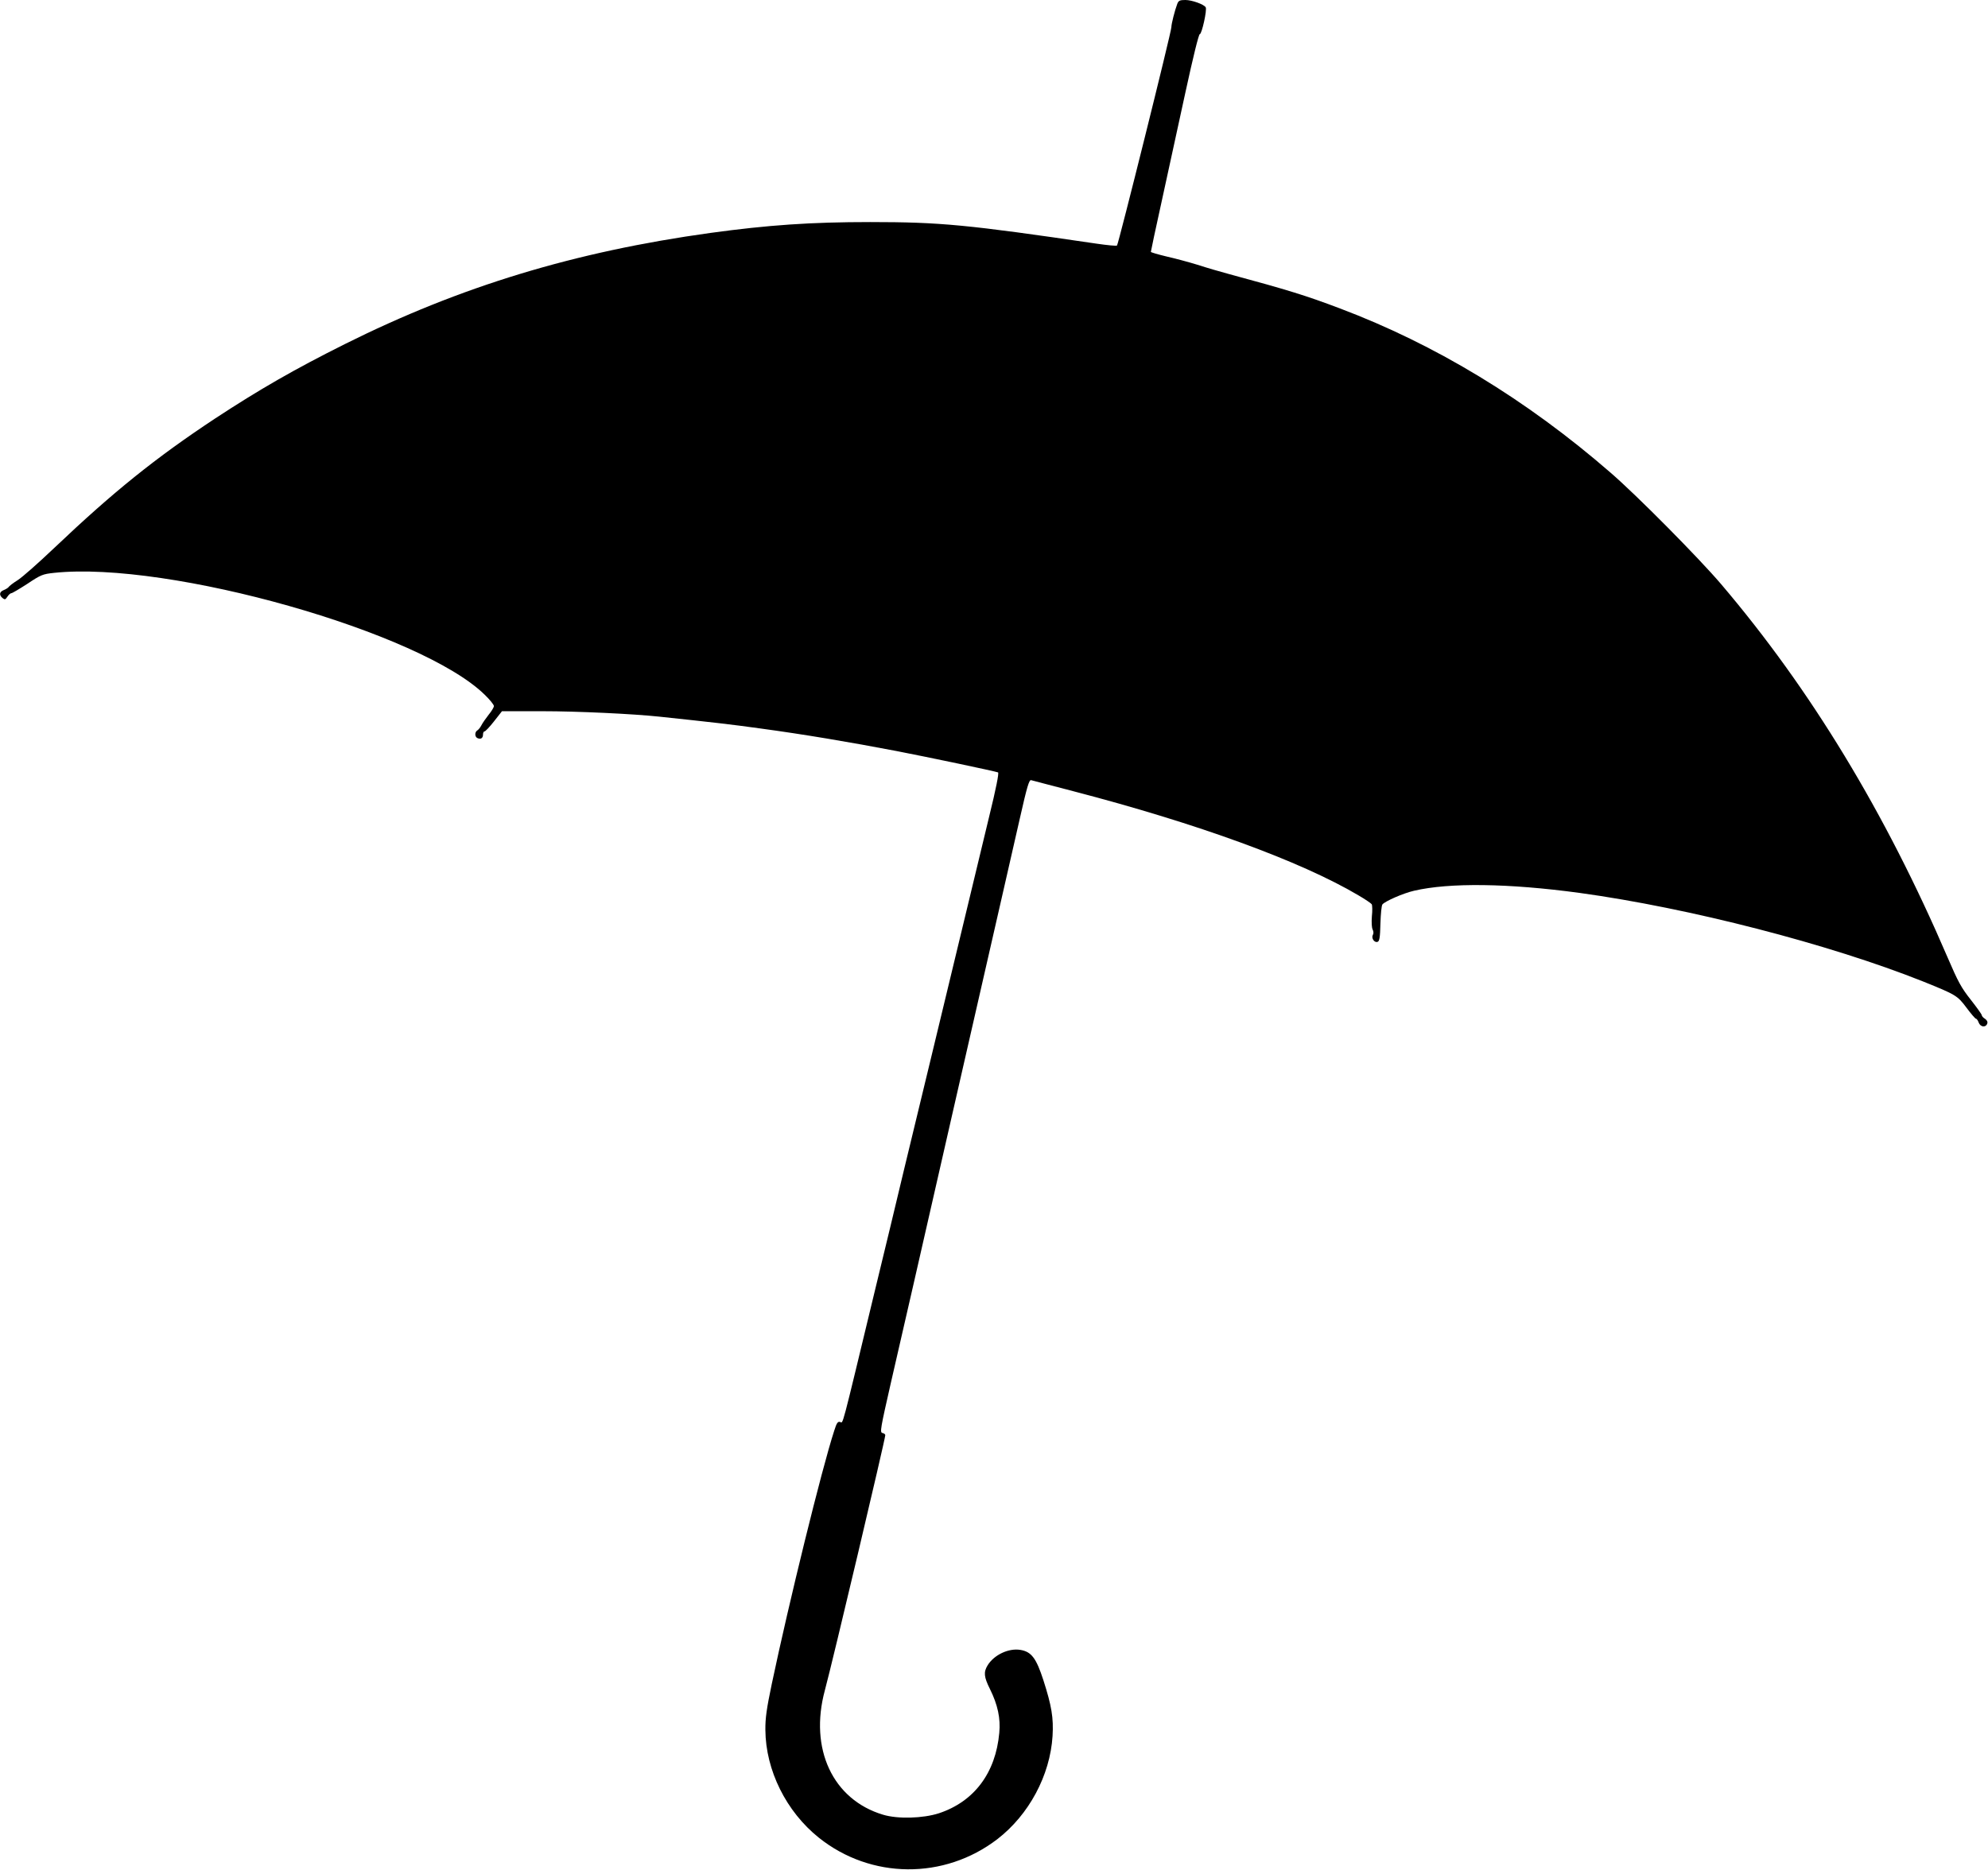 <?xml version="1.0" standalone="no"?>
<!DOCTYPE svg PUBLIC "-//W3C//DTD SVG 20010904//EN"
 "http://www.w3.org/TR/2001/REC-SVG-20010904/DTD/svg10.dtd">
<svg version="1.0" xmlns="http://www.w3.org/2000/svg"
 width="1280pt" height="1204pt" viewBox="0 0 1280 1204"
 preserveAspectRatio="xMidYMid meet">
<g transform="translate(0,1204) scale(0.1,-0.1)"
fill="#000000" stroke="none">
<path d="M7580 12015 c-16 -42 -38 -129 -38 -150 1 -27 -341 -1398 -350 -1406
-4 -4 -63 2 -132 12 -830 122 -1005 139 -1457 139 -382 0 -657 -19 -1029 -70
-874 -121 -1609 -344 -2354 -716 -326 -163 -550 -292 -835 -479 -384 -254
-655 -472 -1034 -832 -101 -96 -207 -190 -237 -209 -29 -18 -56 -39 -59 -45
-4 -5 -18 -14 -31 -19 -28 -11 -31 -32 -8 -51 15 -12 19 -11 32 9 8 12 19 22
25 22 6 0 53 28 104 61 87 58 98 62 171 70 740 78 2365 -383 2774 -786 32 -31
58 -63 58 -72 0 -8 -15 -33 -34 -56 -18 -23 -39 -53 -46 -67 -7 -14 -19 -29
-26 -33 -19 -11 -18 -44 2 -51 21 -8 34 1 34 25 0 10 4 19 10 19 5 0 33 29 61
65 l51 65 261 0 c225 0 583 -17 752 -35 340 -36 463 -50 650 -76 281 -38 577
-88 875 -145 217 -42 630 -129 656 -138 7 -3 -12 -101 -58 -288 -37 -155 -113
-470 -168 -698 -55 -228 -145 -602 -200 -830 -55 -228 -136 -563 -180 -745
-43 -181 -128 -535 -189 -785 -220 -913 -201 -842 -222 -837 -15 4 -22 -6 -38
-57 -80 -245 -292 -1108 -402 -1631 -33 -158 -42 -220 -41 -296 2 -259 134
-525 344 -693 335 -268 807 -272 1149 -10 204 157 340 411 356 664 7 118 -6
195 -59 360 -46 142 -77 183 -147 195 -76 13 -170 -31 -212 -99 -27 -44 -24
-75 15 -153 50 -101 69 -189 60 -282 -23 -258 -162 -443 -389 -518 -102 -33
-265 -38 -360 -9 -323 97 -476 424 -374 801 50 185 389 1618 389 1643 0 6 -8
12 -18 14 -18 3 -13 28 54 323 100 434 151 657 424 1855 244 1069 258 1131
305 1335 24 105 69 304 101 443 47 208 60 251 73 248 9 -3 131 -34 271 -71
799 -208 1466 -451 1837 -671 43 -25 81 -51 85 -57 4 -7 5 -42 1 -78 -3 -39
-1 -74 5 -85 6 -12 7 -26 1 -35 -11 -21 11 -52 31 -44 12 4 16 29 18 117 2 62
7 117 13 124 18 21 134 72 204 88 228 53 608 48 1065 -14 706 -97 1606 -329
2211 -570 213 -86 222 -91 281 -170 29 -39 56 -70 60 -70 5 0 13 -11 18 -25
11 -29 45 -34 55 -7 4 11 -1 22 -14 31 -12 7 -21 18 -21 23 0 6 -32 50 -71
100 -61 77 -82 116 -149 272 -402 936 -882 1727 -1459 2405 -145 170 -544 573
-711 717 -541 470 -1128 826 -1743 1058 -217 82 -332 118 -717 222 -52 14
-142 40 -200 59 -58 18 -149 42 -202 54 -54 13 -98 26 -98 29 0 4 31 151 70
327 38 176 107 490 152 698 50 230 86 377 93 377 13 0 48 158 38 173 -11 19
-89 47 -131 47 -36 0 -44 -4 -52 -25z"/>
</g>
</svg>